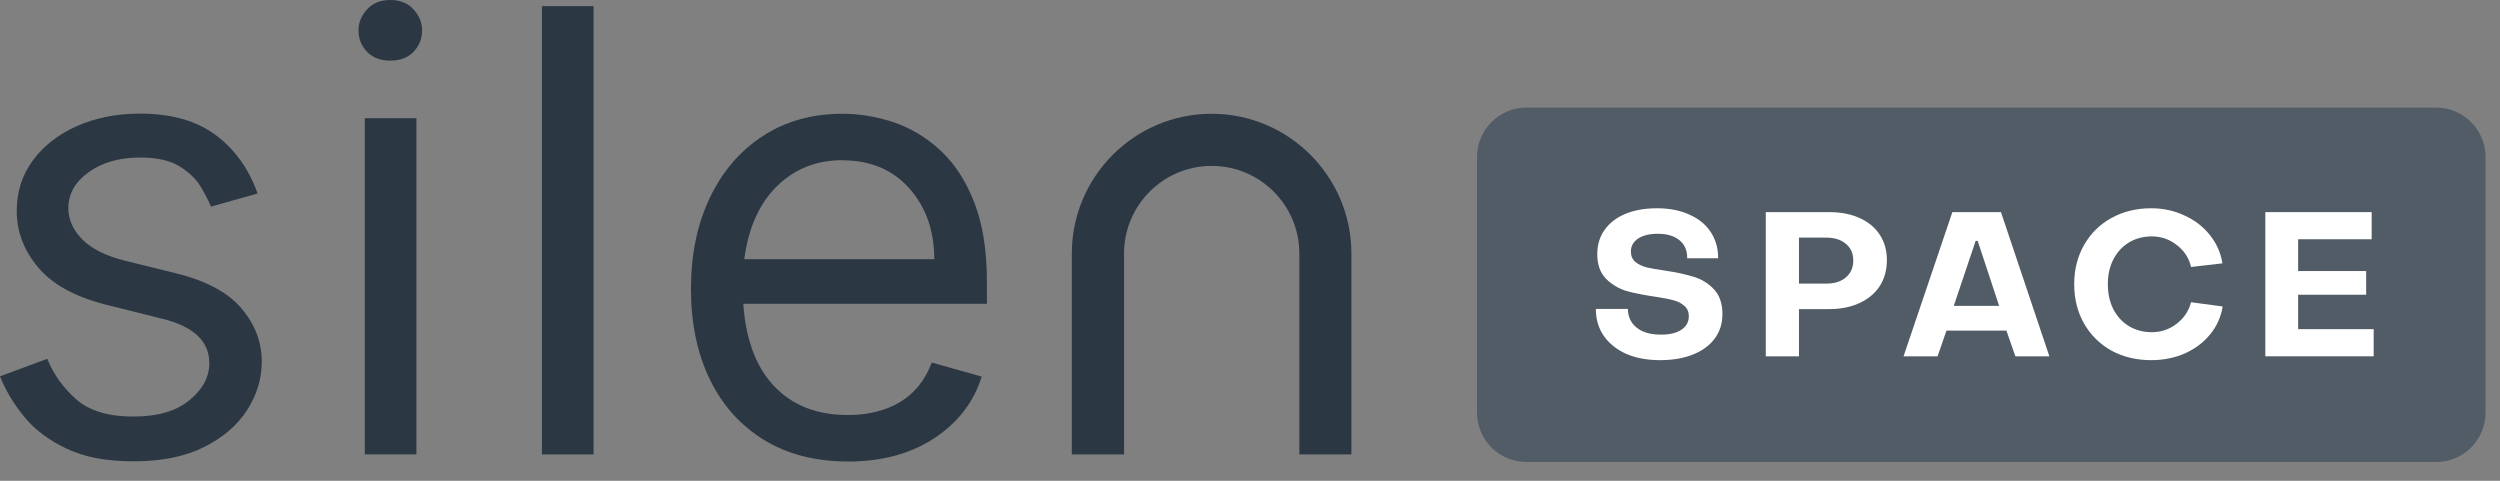<svg xmlns="http://www.w3.org/2000/svg" width="130" height="25" viewBox="0 0 130 25" fill="none"><rect x="0" y="0" width="130" height="25" fill="#808080" stroke="none"/><g clip-path="url(#clip0_4816_21323)"><path d="M13.386 10.064L10.972 10.745C10.867 10.488 10.697 10.156 10.465 9.754C10.234 9.353 9.872 8.99 9.374 8.672C8.876 8.353 8.182 8.191 7.287 8.191C6.217 8.191 5.327 8.445 4.619 8.947C3.912 9.453 3.554 10.078 3.554 10.828C3.554 11.422 3.798 11.959 4.283 12.453C4.768 12.942 5.514 13.313 6.514 13.562L9.107 14.199C10.701 14.588 11.849 15.199 12.557 16.037C13.264 16.875 13.613 17.797 13.613 18.796C13.613 19.691 13.36 20.534 12.849 21.324C12.343 22.115 11.592 22.756 10.605 23.25C9.618 23.743 8.405 23.988 6.964 23.988C5.523 23.988 4.405 23.774 3.48 23.337C2.554 22.905 1.812 22.35 1.262 21.674C0.707 20.997 0.288 20.294 0 19.569L2.458 18.657C2.777 19.456 3.275 20.154 3.956 20.757C4.637 21.359 5.623 21.66 6.92 21.66C8.217 21.66 9.147 21.381 9.841 20.818C10.535 20.255 10.884 19.613 10.884 18.884C10.884 17.731 10.051 16.958 8.378 16.561L5.466 15.832C3.873 15.421 2.707 14.775 1.973 13.893C1.236 13.011 0.869 12.033 0.869 10.964C0.869 9.977 1.148 9.104 1.707 8.344C2.266 7.584 3.026 6.991 3.995 6.558C4.964 6.126 6.06 5.908 7.291 5.908C8.907 5.908 10.216 6.279 11.212 7.021C12.212 7.763 12.937 8.776 13.391 10.051" fill="#2B3844"/><path d="M20.295 3.152C19.785 3.152 19.378 2.999 19.081 2.689C18.785 2.379 18.641 2.008 18.641 1.576C18.641 1.183 18.789 0.821 19.081 0.493C19.378 0.166 19.78 0 20.295 0C20.811 0 21.212 0.166 21.509 0.493C21.806 0.821 21.95 1.183 21.95 1.576C21.95 2.008 21.802 2.379 21.509 2.689C21.212 2.999 20.811 3.152 20.295 3.152Z" fill="#2B3844"/><path d="M21.654 6.147H18.969V23.628H21.654V6.147Z" fill="#2B3844"/><path d="M30.865 0.319H28.18V23.63H30.865V0.319Z" fill="#2B3844"/><path d="M43.802 8.33C42.457 8.33 41.326 8.78 40.409 9.675C39.492 10.57 38.92 11.836 38.702 13.478H48.582C48.582 11.998 48.15 10.771 47.286 9.797C46.421 8.824 45.26 8.335 43.802 8.335M44.077 23.996C42.391 23.996 40.942 23.62 39.724 22.874C38.506 22.127 37.567 21.079 36.912 19.73C36.257 18.385 35.93 16.814 35.93 15.024C35.93 13.233 36.257 11.653 36.912 10.282C37.567 8.911 38.488 7.841 39.667 7.073C40.846 6.305 42.225 5.916 43.806 5.916C44.714 5.916 45.618 6.069 46.504 6.37C47.39 6.676 48.198 7.165 48.927 7.846C49.656 8.527 50.237 9.426 50.669 10.544C51.102 11.662 51.32 13.037 51.32 14.657V15.796H38.65C38.785 17.687 39.331 19.123 40.278 20.105C41.226 21.088 42.492 21.581 44.081 21.581C45.151 21.581 46.063 21.354 46.814 20.9C47.565 20.446 48.111 19.761 48.451 18.852L51.049 19.582C50.639 20.9 49.818 21.97 48.591 22.782C47.36 23.594 45.858 24 44.085 24" fill="#2B3844"/><path d="M70.282 23.629H67.566V13.185C67.566 10.671 65.523 8.627 63.008 8.627C60.493 8.627 58.45 10.671 58.45 13.185V23.629H55.734V13.185C55.734 9.177 58.996 5.916 63.004 5.916C67.012 5.916 70.273 9.177 70.273 13.185V23.629H70.282Z" fill="#2B3844"/><path d="M79.376 5.595C77.956 5.595 76.805 6.746 76.805 8.166V21.452C76.805 22.872 77.956 24.024 79.376 24.024L126.677 24.023C128.098 24.023 129.249 22.872 129.249 21.452V8.166C129.249 6.746 128.098 5.595 126.677 5.595L79.376 5.595Z" fill="#515C66"/><path d="M84.564 18.401C85.07 18.619 85.656 18.728 86.323 18.728C86.983 18.728 87.555 18.629 88.039 18.433C88.531 18.236 88.906 17.959 89.166 17.601C89.433 17.243 89.566 16.822 89.566 16.337C89.566 15.79 89.422 15.361 89.134 15.052C88.847 14.743 88.499 14.526 88.092 14.399C87.692 14.273 87.193 14.164 86.597 14.073C86.189 14.017 85.866 13.961 85.628 13.905C85.389 13.841 85.192 13.747 85.038 13.62C84.883 13.487 84.806 13.308 84.806 13.083C84.806 12.802 84.929 12.578 85.175 12.409C85.427 12.241 85.772 12.156 86.207 12.156C86.684 12.156 87.06 12.269 87.334 12.493C87.607 12.718 87.741 13.03 87.734 13.431H89.345C89.345 12.911 89.215 12.455 88.955 12.062C88.696 11.668 88.323 11.367 87.839 11.156C87.362 10.938 86.804 10.83 86.165 10.83C85.533 10.83 84.982 10.928 84.511 11.124C84.048 11.321 83.69 11.598 83.437 11.956C83.184 12.314 83.058 12.732 83.058 13.21C83.058 13.764 83.213 14.196 83.522 14.505C83.83 14.807 84.188 15.017 84.596 15.137C85.003 15.249 85.522 15.351 86.154 15.442C86.526 15.498 86.825 15.558 87.049 15.621C87.274 15.684 87.457 15.783 87.597 15.916C87.744 16.042 87.818 16.218 87.818 16.442C87.818 16.744 87.688 16.98 87.428 17.148C87.176 17.317 86.825 17.401 86.375 17.401C85.835 17.401 85.413 17.282 85.112 17.043C84.81 16.804 84.655 16.478 84.648 16.063H82.984C82.984 16.597 83.121 17.064 83.395 17.464C83.676 17.864 84.066 18.177 84.564 18.401Z" fill="white"/><path fill-rule="evenodd" clip-rule="evenodd" d="M95.116 11.03H91.82V18.528H93.547V16.074H95.106C95.71 16.074 96.24 15.969 96.696 15.758C97.152 15.547 97.503 15.252 97.749 14.873C97.995 14.487 98.118 14.038 98.118 13.525C98.118 13.02 97.995 12.581 97.749 12.209C97.503 11.83 97.152 11.539 96.696 11.335C96.247 11.132 95.72 11.03 95.116 11.03ZM95.99 14.421C95.738 14.638 95.397 14.747 94.969 14.747H93.547V12.357H94.969C95.397 12.357 95.738 12.465 95.99 12.683C96.243 12.893 96.37 13.181 96.37 13.546C96.37 13.912 96.243 14.203 95.99 14.421Z" fill="white"/><path fill-rule="evenodd" clip-rule="evenodd" d="M101.523 11.03H104.05L106.567 18.528H104.798L104.334 17.19H101.217L100.754 18.528H98.984L101.523 11.03ZM103.955 15.905L102.839 12.525H102.734L101.596 15.905H103.955Z" fill="white"/><path d="M109.796 18.233C110.407 18.563 111.095 18.728 111.86 18.728C112.492 18.728 113.075 18.612 113.608 18.38C114.142 18.142 114.581 17.811 114.925 17.39C115.276 16.962 115.493 16.478 115.578 15.937L113.935 15.716C113.816 16.172 113.563 16.548 113.177 16.843C112.798 17.131 112.369 17.274 111.892 17.274C111.45 17.274 111.053 17.169 110.702 16.959C110.358 16.748 110.088 16.453 109.891 16.074C109.702 15.695 109.607 15.263 109.607 14.779C109.607 14.294 109.702 13.866 109.891 13.494C110.088 13.115 110.358 12.82 110.702 12.609C111.053 12.399 111.45 12.293 111.892 12.293C112.383 12.293 112.819 12.444 113.198 12.746C113.584 13.041 113.83 13.42 113.935 13.883L115.567 13.694C115.476 13.139 115.255 12.644 114.904 12.209C114.553 11.774 114.11 11.437 113.577 11.198C113.05 10.953 112.478 10.83 111.86 10.83C111.095 10.83 110.407 10.998 109.796 11.335C109.193 11.665 108.719 12.132 108.375 12.736C108.031 13.332 107.859 14.013 107.859 14.779C107.859 15.544 108.031 16.228 108.375 16.832C108.719 17.429 109.193 17.896 109.796 18.233Z" fill="white"/><path d="M117.797 11.03H123.326V12.441H119.503V14.094H123.041V15.326H119.503V17.116H123.431V18.528H117.797V11.03Z" fill="white"/></g><defs><clipPath id="clip0_4816_21323"><rect width="130" height="25" fill="white"/></clipPath></defs></svg>